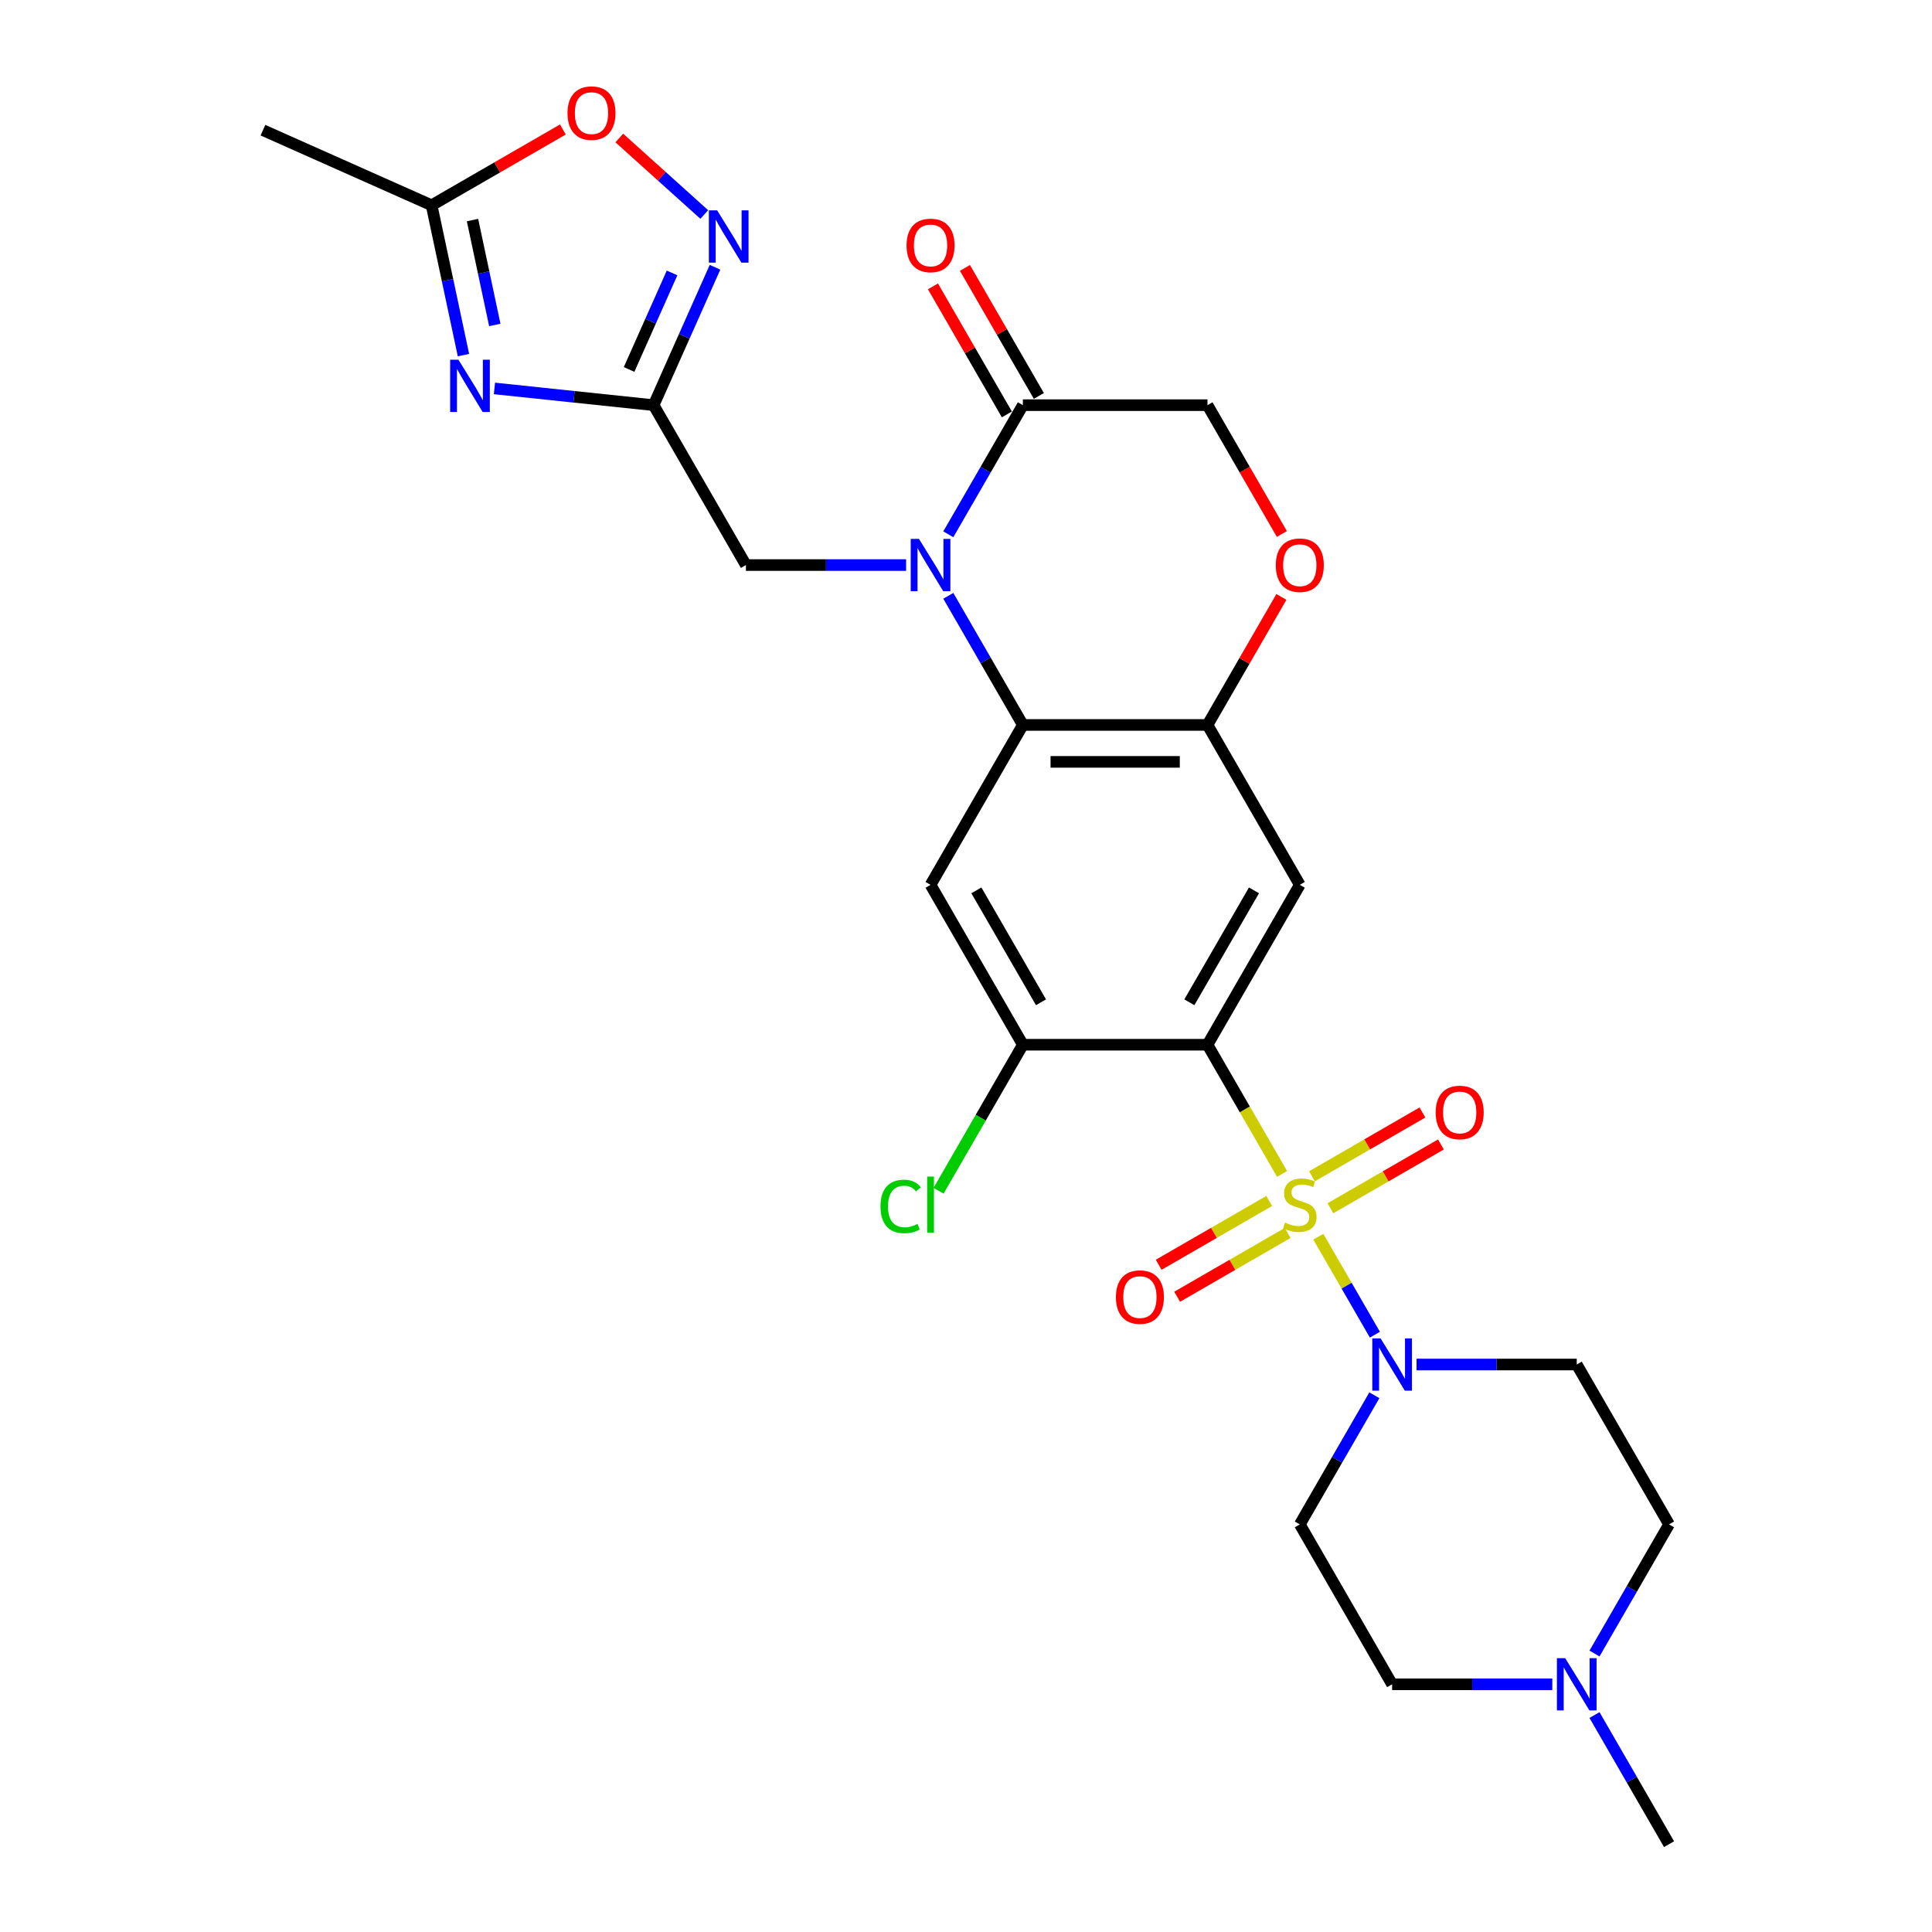 <?xml version='1.0' encoding='iso-8859-1'?>
<svg version='1.1' baseProfile='full'
              xmlns='http://www.w3.org/2000/svg'
                      xmlns:rdkit='http://www.rdkit.org/xml'
                      xmlns:xlink='http://www.w3.org/1999/xlink'
                  xml:space='preserve'
width='1000px' height='1000px' viewBox='0 0 1000 1000'>
<!-- END OF HEADER -->
<rect style='opacity:1.0;fill:#FFFFFF;stroke:none' width='1000' height='1000' x='0' y='0'> </rect>
<path class='bond-0' d='M 663.605,607.627 L 644.3,574.188' style='fill:none;fill-rule:evenodd;stroke:#CCCC00;stroke-width:6px;stroke-linecap:butt;stroke-linejoin:miter;stroke-opacity:1' />
<path class='bond-0' d='M 644.3,574.188 L 624.994,540.75' style='fill:none;fill-rule:evenodd;stroke:#000000;stroke-width:6px;stroke-linecap:butt;stroke-linejoin:miter;stroke-opacity:1' />
<path class='bond-3' d='M 682.364,640.118 L 697.003,665.472' style='fill:none;fill-rule:evenodd;stroke:#CCCC00;stroke-width:6px;stroke-linecap:butt;stroke-linejoin:miter;stroke-opacity:1' />
<path class='bond-3' d='M 697.003,665.472 L 711.641,690.827' style='fill:none;fill-rule:evenodd;stroke:#0000FF;stroke-width:6px;stroke-linecap:butt;stroke-linejoin:miter;stroke-opacity:1' />
<path class='bond-16' d='M 656.931,621.622 L 628.331,638.135' style='fill:none;fill-rule:evenodd;stroke:#CCCC00;stroke-width:6px;stroke-linecap:butt;stroke-linejoin:miter;stroke-opacity:1' />
<path class='bond-16' d='M 628.331,638.135 L 599.73,654.647' style='fill:none;fill-rule:evenodd;stroke:#FF0000;stroke-width:6px;stroke-linecap:butt;stroke-linejoin:miter;stroke-opacity:1' />
<path class='bond-16' d='M 666.487,638.174 L 637.887,654.686' style='fill:none;fill-rule:evenodd;stroke:#CCCC00;stroke-width:6px;stroke-linecap:butt;stroke-linejoin:miter;stroke-opacity:1' />
<path class='bond-16' d='M 637.887,654.686 L 609.287,671.199' style='fill:none;fill-rule:evenodd;stroke:#FF0000;stroke-width:6px;stroke-linecap:butt;stroke-linejoin:miter;stroke-opacity:1' />
<path class='bond-17' d='M 688.619,625.396 L 717.219,608.884' style='fill:none;fill-rule:evenodd;stroke:#CCCC00;stroke-width:6px;stroke-linecap:butt;stroke-linejoin:miter;stroke-opacity:1' />
<path class='bond-17' d='M 717.219,608.884 L 745.82,592.371' style='fill:none;fill-rule:evenodd;stroke:#FF0000;stroke-width:6px;stroke-linecap:butt;stroke-linejoin:miter;stroke-opacity:1' />
<path class='bond-17' d='M 679.063,608.844 L 707.663,592.332' style='fill:none;fill-rule:evenodd;stroke:#CCCC00;stroke-width:6px;stroke-linecap:butt;stroke-linejoin:miter;stroke-opacity:1' />
<path class='bond-17' d='M 707.663,592.332 L 736.263,575.82' style='fill:none;fill-rule:evenodd;stroke:#FF0000;stroke-width:6px;stroke-linecap:butt;stroke-linejoin:miter;stroke-opacity:1' />
<path class='bond-6' d='M 624.994,540.75 L 672.775,457.991' style='fill:none;fill-rule:evenodd;stroke:#000000;stroke-width:6px;stroke-linecap:butt;stroke-linejoin:miter;stroke-opacity:1' />
<path class='bond-6' d='M 615.609,518.78 L 649.056,460.849' style='fill:none;fill-rule:evenodd;stroke:#000000;stroke-width:6px;stroke-linecap:butt;stroke-linejoin:miter;stroke-opacity:1' />
<path class='bond-10' d='M 624.994,540.75 L 529.432,540.75' style='fill:none;fill-rule:evenodd;stroke:#000000;stroke-width:6px;stroke-linecap:butt;stroke-linejoin:miter;stroke-opacity:1' />
<path class='bond-1' d='M 490.843,308.393 L 510.137,341.813' style='fill:none;fill-rule:evenodd;stroke:#0000FF;stroke-width:6px;stroke-linecap:butt;stroke-linejoin:miter;stroke-opacity:1' />
<path class='bond-1' d='M 510.137,341.813 L 529.432,375.232' style='fill:none;fill-rule:evenodd;stroke:#000000;stroke-width:6px;stroke-linecap:butt;stroke-linejoin:miter;stroke-opacity:1' />
<path class='bond-11' d='M 490.843,276.552 L 510.137,243.133' style='fill:none;fill-rule:evenodd;stroke:#0000FF;stroke-width:6px;stroke-linecap:butt;stroke-linejoin:miter;stroke-opacity:1' />
<path class='bond-11' d='M 510.137,243.133 L 529.432,209.714' style='fill:none;fill-rule:evenodd;stroke:#000000;stroke-width:6px;stroke-linecap:butt;stroke-linejoin:miter;stroke-opacity:1' />
<path class='bond-15' d='M 468.999,292.473 L 427.544,292.473' style='fill:none;fill-rule:evenodd;stroke:#0000FF;stroke-width:6px;stroke-linecap:butt;stroke-linejoin:miter;stroke-opacity:1' />
<path class='bond-15' d='M 427.544,292.473 L 386.089,292.473' style='fill:none;fill-rule:evenodd;stroke:#000000;stroke-width:6px;stroke-linecap:butt;stroke-linejoin:miter;stroke-opacity:1' />
<path class='bond-2' d='M 529.432,375.232 L 481.651,457.991' style='fill:none;fill-rule:evenodd;stroke:#000000;stroke-width:6px;stroke-linecap:butt;stroke-linejoin:miter;stroke-opacity:1' />
<path class='bond-29' d='M 529.432,375.232 L 624.994,375.232' style='fill:none;fill-rule:evenodd;stroke:#000000;stroke-width:6px;stroke-linecap:butt;stroke-linejoin:miter;stroke-opacity:1' />
<path class='bond-29' d='M 543.766,394.344 L 610.66,394.344' style='fill:none;fill-rule:evenodd;stroke:#000000;stroke-width:6px;stroke-linecap:butt;stroke-linejoin:miter;stroke-opacity:1' />
<path class='bond-19' d='M 733.208,706.268 L 774.663,706.268' style='fill:none;fill-rule:evenodd;stroke:#0000FF;stroke-width:6px;stroke-linecap:butt;stroke-linejoin:miter;stroke-opacity:1' />
<path class='bond-19' d='M 774.663,706.268 L 816.118,706.268' style='fill:none;fill-rule:evenodd;stroke:#000000;stroke-width:6px;stroke-linecap:butt;stroke-linejoin:miter;stroke-opacity:1' />
<path class='bond-20' d='M 711.364,722.189 L 692.07,755.608' style='fill:none;fill-rule:evenodd;stroke:#0000FF;stroke-width:6px;stroke-linecap:butt;stroke-linejoin:miter;stroke-opacity:1' />
<path class='bond-20' d='M 692.07,755.608 L 672.775,789.027' style='fill:none;fill-rule:evenodd;stroke:#000000;stroke-width:6px;stroke-linecap:butt;stroke-linejoin:miter;stroke-opacity:1' />
<path class='bond-4' d='M 255.922,201.055 L 297.115,205.384' style='fill:none;fill-rule:evenodd;stroke:#0000FF;stroke-width:6px;stroke-linecap:butt;stroke-linejoin:miter;stroke-opacity:1' />
<path class='bond-4' d='M 297.115,205.384 L 338.308,209.714' style='fill:none;fill-rule:evenodd;stroke:#000000;stroke-width:6px;stroke-linecap:butt;stroke-linejoin:miter;stroke-opacity:1' />
<path class='bond-12' d='M 239.886,183.804 L 231.643,145.028' style='fill:none;fill-rule:evenodd;stroke:#0000FF;stroke-width:6px;stroke-linecap:butt;stroke-linejoin:miter;stroke-opacity:1' />
<path class='bond-12' d='M 231.643,145.028 L 223.401,106.251' style='fill:none;fill-rule:evenodd;stroke:#000000;stroke-width:6px;stroke-linecap:butt;stroke-linejoin:miter;stroke-opacity:1' />
<path class='bond-12' d='M 256.108,168.197 L 250.338,141.054' style='fill:none;fill-rule:evenodd;stroke:#0000FF;stroke-width:6px;stroke-linecap:butt;stroke-linejoin:miter;stroke-opacity:1' />
<path class='bond-12' d='M 250.338,141.054 L 244.569,113.91' style='fill:none;fill-rule:evenodd;stroke:#000000;stroke-width:6px;stroke-linecap:butt;stroke-linejoin:miter;stroke-opacity:1' />
<path class='bond-5' d='M 338.308,209.714 L 386.089,292.473' style='fill:none;fill-rule:evenodd;stroke:#000000;stroke-width:6px;stroke-linecap:butt;stroke-linejoin:miter;stroke-opacity:1' />
<path class='bond-8' d='M 338.308,209.714 L 354.198,174.024' style='fill:none;fill-rule:evenodd;stroke:#000000;stroke-width:6px;stroke-linecap:butt;stroke-linejoin:miter;stroke-opacity:1' />
<path class='bond-8' d='M 354.198,174.024 L 370.088,138.334' style='fill:none;fill-rule:evenodd;stroke:#0000FF;stroke-width:6px;stroke-linecap:butt;stroke-linejoin:miter;stroke-opacity:1' />
<path class='bond-8' d='M 325.615,191.233 L 336.738,166.25' style='fill:none;fill-rule:evenodd;stroke:#000000;stroke-width:6px;stroke-linecap:butt;stroke-linejoin:miter;stroke-opacity:1' />
<path class='bond-8' d='M 336.738,166.25 L 347.861,141.267' style='fill:none;fill-rule:evenodd;stroke:#0000FF;stroke-width:6px;stroke-linecap:butt;stroke-linejoin:miter;stroke-opacity:1' />
<path class='bond-7' d='M 672.775,457.991 L 624.994,375.232' style='fill:none;fill-rule:evenodd;stroke:#000000;stroke-width:6px;stroke-linecap:butt;stroke-linejoin:miter;stroke-opacity:1' />
<path class='bond-13' d='M 624.994,375.232 L 644.123,342.099' style='fill:none;fill-rule:evenodd;stroke:#000000;stroke-width:6px;stroke-linecap:butt;stroke-linejoin:miter;stroke-opacity:1' />
<path class='bond-13' d='M 644.123,342.099 L 663.252,308.967' style='fill:none;fill-rule:evenodd;stroke:#FF0000;stroke-width:6px;stroke-linecap:butt;stroke-linejoin:miter;stroke-opacity:1' />
<path class='bond-14' d='M 364.524,111.021 L 342.536,91.222' style='fill:none;fill-rule:evenodd;stroke:#0000FF;stroke-width:6px;stroke-linecap:butt;stroke-linejoin:miter;stroke-opacity:1' />
<path class='bond-14' d='M 342.536,91.222 L 320.547,71.424' style='fill:none;fill-rule:evenodd;stroke:#FF0000;stroke-width:6px;stroke-linecap:butt;stroke-linejoin:miter;stroke-opacity:1' />
<path class='bond-9' d='M 481.651,457.991 L 529.432,540.75' style='fill:none;fill-rule:evenodd;stroke:#000000;stroke-width:6px;stroke-linecap:butt;stroke-linejoin:miter;stroke-opacity:1' />
<path class='bond-9' d='M 505.37,460.849 L 538.817,518.78' style='fill:none;fill-rule:evenodd;stroke:#000000;stroke-width:6px;stroke-linecap:butt;stroke-linejoin:miter;stroke-opacity:1' />
<path class='bond-25' d='M 529.432,540.75 L 507.615,578.538' style='fill:none;fill-rule:evenodd;stroke:#000000;stroke-width:6px;stroke-linecap:butt;stroke-linejoin:miter;stroke-opacity:1' />
<path class='bond-25' d='M 507.615,578.538 L 485.798,616.326' style='fill:none;fill-rule:evenodd;stroke:#00CC00;stroke-width:6px;stroke-linecap:butt;stroke-linejoin:miter;stroke-opacity:1' />
<path class='bond-22' d='M 537.708,204.936 L 518.579,171.803' style='fill:none;fill-rule:evenodd;stroke:#000000;stroke-width:6px;stroke-linecap:butt;stroke-linejoin:miter;stroke-opacity:1' />
<path class='bond-22' d='M 518.579,171.803 L 499.45,138.671' style='fill:none;fill-rule:evenodd;stroke:#FF0000;stroke-width:6px;stroke-linecap:butt;stroke-linejoin:miter;stroke-opacity:1' />
<path class='bond-22' d='M 521.156,214.492 L 502.027,181.359' style='fill:none;fill-rule:evenodd;stroke:#000000;stroke-width:6px;stroke-linecap:butt;stroke-linejoin:miter;stroke-opacity:1' />
<path class='bond-22' d='M 502.027,181.359 L 482.898,148.227' style='fill:none;fill-rule:evenodd;stroke:#FF0000;stroke-width:6px;stroke-linecap:butt;stroke-linejoin:miter;stroke-opacity:1' />
<path class='bond-30' d='M 529.432,209.714 L 624.994,209.714' style='fill:none;fill-rule:evenodd;stroke:#000000;stroke-width:6px;stroke-linecap:butt;stroke-linejoin:miter;stroke-opacity:1' />
<path class='bond-27' d='M 223.401,106.251 L 136.101,67.382' style='fill:none;fill-rule:evenodd;stroke:#000000;stroke-width:6px;stroke-linecap:butt;stroke-linejoin:miter;stroke-opacity:1' />
<path class='bond-31' d='M 223.401,106.251 L 257.375,86.636' style='fill:none;fill-rule:evenodd;stroke:#000000;stroke-width:6px;stroke-linecap:butt;stroke-linejoin:miter;stroke-opacity:1' />
<path class='bond-31' d='M 257.375,86.636 L 291.348,67.022' style='fill:none;fill-rule:evenodd;stroke:#FF0000;stroke-width:6px;stroke-linecap:butt;stroke-linejoin:miter;stroke-opacity:1' />
<path class='bond-21' d='M 663.495,276.399 L 644.245,243.056' style='fill:none;fill-rule:evenodd;stroke:#FF0000;stroke-width:6px;stroke-linecap:butt;stroke-linejoin:miter;stroke-opacity:1' />
<path class='bond-21' d='M 644.245,243.056 L 624.994,209.714' style='fill:none;fill-rule:evenodd;stroke:#000000;stroke-width:6px;stroke-linecap:butt;stroke-linejoin:miter;stroke-opacity:1' />
<path class='bond-18' d='M 803.466,871.786 L 762.011,871.786' style='fill:none;fill-rule:evenodd;stroke:#0000FF;stroke-width:6px;stroke-linecap:butt;stroke-linejoin:miter;stroke-opacity:1' />
<path class='bond-18' d='M 762.011,871.786 L 720.556,871.786' style='fill:none;fill-rule:evenodd;stroke:#000000;stroke-width:6px;stroke-linecap:butt;stroke-linejoin:miter;stroke-opacity:1' />
<path class='bond-26' d='M 825.31,887.707 L 844.604,921.126' style='fill:none;fill-rule:evenodd;stroke:#0000FF;stroke-width:6px;stroke-linecap:butt;stroke-linejoin:miter;stroke-opacity:1' />
<path class='bond-26' d='M 844.604,921.126 L 863.899,954.545' style='fill:none;fill-rule:evenodd;stroke:#000000;stroke-width:6px;stroke-linecap:butt;stroke-linejoin:miter;stroke-opacity:1' />
<path class='bond-28' d='M 825.31,855.866 L 844.604,822.447' style='fill:none;fill-rule:evenodd;stroke:#0000FF;stroke-width:6px;stroke-linecap:butt;stroke-linejoin:miter;stroke-opacity:1' />
<path class='bond-28' d='M 844.604,822.447 L 863.899,789.027' style='fill:none;fill-rule:evenodd;stroke:#000000;stroke-width:6px;stroke-linecap:butt;stroke-linejoin:miter;stroke-opacity:1' />
<path class='bond-23' d='M 816.118,706.268 L 863.899,789.027' style='fill:none;fill-rule:evenodd;stroke:#000000;stroke-width:6px;stroke-linecap:butt;stroke-linejoin:miter;stroke-opacity:1' />
<path class='bond-24' d='M 672.775,789.027 L 720.556,871.786' style='fill:none;fill-rule:evenodd;stroke:#000000;stroke-width:6px;stroke-linecap:butt;stroke-linejoin:miter;stroke-opacity:1' />
<path  class='atom-0' d='M 665.13 632.798
Q 665.436 632.912, 666.697 633.448
Q 667.959 633.983, 669.335 634.327
Q 670.749 634.633, 672.125 634.633
Q 674.686 634.633, 676.177 633.409
Q 677.668 632.148, 677.668 629.969
Q 677.668 628.478, 676.903 627.561
Q 676.177 626.644, 675.03 626.147
Q 673.884 625.65, 671.972 625.076
Q 669.564 624.35, 668.112 623.662
Q 666.697 622.974, 665.665 621.521
Q 664.671 620.069, 664.671 617.623
Q 664.671 614.221, 666.965 612.118
Q 669.297 610.016, 673.884 610.016
Q 677.018 610.016, 680.573 611.507
L 679.694 614.45
Q 676.445 613.112, 673.998 613.112
Q 671.361 613.112, 669.908 614.221
Q 668.456 615.291, 668.494 617.164
Q 668.494 618.616, 669.22 619.496
Q 669.985 620.375, 671.055 620.872
Q 672.163 621.369, 673.998 621.942
Q 676.445 622.706, 677.897 623.471
Q 679.35 624.235, 680.382 625.803
Q 681.452 627.332, 681.452 629.969
Q 681.452 633.715, 678.929 635.741
Q 676.445 637.729, 672.278 637.729
Q 669.87 637.729, 668.035 637.194
Q 666.239 636.697, 664.098 635.818
L 665.13 632.798
' fill='#CCCC00'/>
<path  class='atom-2' d='M 475.669 278.941
L 484.537 293.276
Q 485.416 294.69, 486.831 297.251
Q 488.245 299.812, 488.321 299.965
L 488.321 278.941
L 491.914 278.941
L 491.914 306.004
L 488.207 306.004
L 478.689 290.332
Q 477.58 288.497, 476.395 286.395
Q 475.248 284.293, 474.904 283.643
L 474.904 306.004
L 471.388 306.004
L 471.388 278.941
L 475.669 278.941
' fill='#0000FF'/>
<path  class='atom-4' d='M 714.574 692.737
L 723.442 707.071
Q 724.321 708.485, 725.735 711.046
Q 727.15 713.607, 727.226 713.76
L 727.226 692.737
L 730.819 692.737
L 730.819 719.8
L 727.112 719.8
L 717.594 704.128
Q 716.485 702.293, 715.3 700.19
Q 714.153 698.088, 713.809 697.438
L 713.809 719.8
L 710.293 719.8
L 710.293 692.737
L 714.574 692.737
' fill='#0000FF'/>
<path  class='atom-5' d='M 237.288 186.193
L 246.156 200.527
Q 247.035 201.942, 248.449 204.503
Q 249.863 207.064, 249.94 207.217
L 249.94 186.193
L 253.533 186.193
L 253.533 213.256
L 249.825 213.256
L 240.307 197.584
Q 239.199 195.749, 238.014 193.647
Q 236.867 191.545, 236.523 190.895
L 236.523 213.256
L 233.006 213.256
L 233.006 186.193
L 237.288 186.193
' fill='#0000FF'/>
<path  class='atom-9' d='M 371.195 108.882
L 380.063 123.216
Q 380.942 124.631, 382.356 127.192
Q 383.77 129.753, 383.847 129.906
L 383.847 108.882
L 387.44 108.882
L 387.44 135.945
L 383.732 135.945
L 374.214 120.273
Q 373.106 118.438, 371.921 116.336
Q 370.774 114.233, 370.43 113.584
L 370.43 135.945
L 366.913 135.945
L 366.913 108.882
L 371.195 108.882
' fill='#0000FF'/>
<path  class='atom-14' d='M 660.352 292.549
Q 660.352 286.051, 663.563 282.42
Q 666.774 278.788, 672.775 278.788
Q 678.776 278.788, 681.987 282.42
Q 685.198 286.051, 685.198 292.549
Q 685.198 299.124, 681.949 302.87
Q 678.7 306.578, 672.775 306.578
Q 666.812 306.578, 663.563 302.87
Q 660.352 299.162, 660.352 292.549
M 672.775 303.52
Q 676.903 303.52, 679.12 300.768
Q 681.376 297.977, 681.376 292.549
Q 681.376 287.236, 679.12 284.56
Q 676.903 281.846, 672.775 281.846
Q 668.647 281.846, 666.391 284.522
Q 664.174 287.198, 664.174 292.549
Q 664.174 298.015, 666.391 300.768
Q 668.647 303.52, 672.775 303.52
' fill='#FF0000'/>
<path  class='atom-15' d='M 293.737 58.547
Q 293.737 52.048, 296.948 48.417
Q 300.159 44.786, 306.16 44.786
Q 312.162 44.786, 315.373 48.417
Q 318.583 52.048, 318.583 58.547
Q 318.583 65.121, 315.334 68.867
Q 312.085 72.575, 306.16 72.575
Q 300.197 72.575, 296.948 68.867
Q 293.737 65.159, 293.737 58.547
M 306.16 69.517
Q 310.289 69.517, 312.506 66.765
Q 314.761 63.974, 314.761 58.547
Q 314.761 53.233, 312.506 50.558
Q 310.289 47.844, 306.16 47.844
Q 302.032 47.844, 299.777 50.519
Q 297.56 53.195, 297.56 58.547
Q 297.56 64.013, 299.777 66.765
Q 302.032 69.517, 306.16 69.517
' fill='#FF0000'/>
<path  class='atom-17' d='M 577.593 671.367
Q 577.593 664.868, 580.804 661.237
Q 584.015 657.606, 590.016 657.606
Q 596.017 657.606, 599.228 661.237
Q 602.439 664.868, 602.439 671.367
Q 602.439 677.941, 599.19 681.687
Q 595.941 685.395, 590.016 685.395
Q 584.053 685.395, 580.804 681.687
Q 577.593 677.979, 577.593 671.367
M 590.016 682.337
Q 594.144 682.337, 596.361 679.585
Q 598.617 676.794, 598.617 671.367
Q 598.617 666.053, 596.361 663.378
Q 594.144 660.664, 590.016 660.664
Q 585.888 660.664, 583.632 663.339
Q 581.415 666.015, 581.415 671.367
Q 581.415 676.833, 583.632 679.585
Q 585.888 682.337, 590.016 682.337
' fill='#FF0000'/>
<path  class='atom-18' d='M 743.111 575.805
Q 743.111 569.306, 746.322 565.675
Q 749.533 562.044, 755.534 562.044
Q 761.535 562.044, 764.746 565.675
Q 767.957 569.306, 767.957 575.805
Q 767.957 582.379, 764.708 586.125
Q 761.459 589.833, 755.534 589.833
Q 749.571 589.833, 746.322 586.125
Q 743.111 582.417, 743.111 575.805
M 755.534 586.775
Q 759.662 586.775, 761.879 584.023
Q 764.135 581.233, 764.135 575.805
Q 764.135 570.491, 761.879 567.816
Q 759.662 565.102, 755.534 565.102
Q 751.406 565.102, 749.151 567.777
Q 746.934 570.453, 746.934 575.805
Q 746.934 581.271, 749.151 584.023
Q 751.406 586.775, 755.534 586.775
' fill='#FF0000'/>
<path  class='atom-19' d='M 810.136 858.255
L 819.004 872.589
Q 819.883 874.003, 821.297 876.564
Q 822.712 879.126, 822.788 879.278
L 822.788 858.255
L 826.381 858.255
L 826.381 885.318
L 822.674 885.318
L 813.156 869.646
Q 812.047 867.811, 810.862 865.709
Q 809.715 863.606, 809.371 862.956
L 809.371 885.318
L 805.855 885.318
L 805.855 858.255
L 810.136 858.255
' fill='#0000FF'/>
<path  class='atom-23' d='M 469.228 127.031
Q 469.228 120.533, 472.439 116.902
Q 475.65 113.27, 481.651 113.27
Q 487.652 113.27, 490.863 116.902
Q 494.074 120.533, 494.074 127.031
Q 494.074 133.606, 490.825 137.352
Q 487.576 141.06, 481.651 141.06
Q 475.688 141.06, 472.439 137.352
Q 469.228 133.644, 469.228 127.031
M 481.651 138.002
Q 485.779 138.002, 487.996 135.249
Q 490.252 132.459, 490.252 127.031
Q 490.252 121.718, 487.996 119.042
Q 485.779 116.328, 481.651 116.328
Q 477.523 116.328, 475.268 119.004
Q 473.051 121.68, 473.051 127.031
Q 473.051 132.497, 475.268 135.249
Q 477.523 138.002, 481.651 138.002
' fill='#FF0000'/>
<path  class='atom-26' d='M 455.735 624.446
Q 455.735 617.718, 458.869 614.201
Q 462.042 610.646, 468.043 610.646
Q 473.624 610.646, 476.605 614.584
L 474.083 616.648
Q 471.904 613.781, 468.043 613.781
Q 463.953 613.781, 461.774 616.533
Q 459.634 619.247, 459.634 624.446
Q 459.634 629.797, 461.851 632.549
Q 464.106 635.301, 468.464 635.301
Q 471.445 635.301, 474.924 633.505
L 475.994 636.372
Q 474.58 637.289, 472.439 637.824
Q 470.298 638.359, 467.928 638.359
Q 462.042 638.359, 458.869 634.766
Q 455.735 631.173, 455.735 624.446
' fill='#00CC00'/>
<path  class='atom-26' d='M 479.893 609.003
L 483.409 609.003
L 483.409 638.015
L 479.893 638.015
L 479.893 609.003
' fill='#00CC00'/>
</svg>
